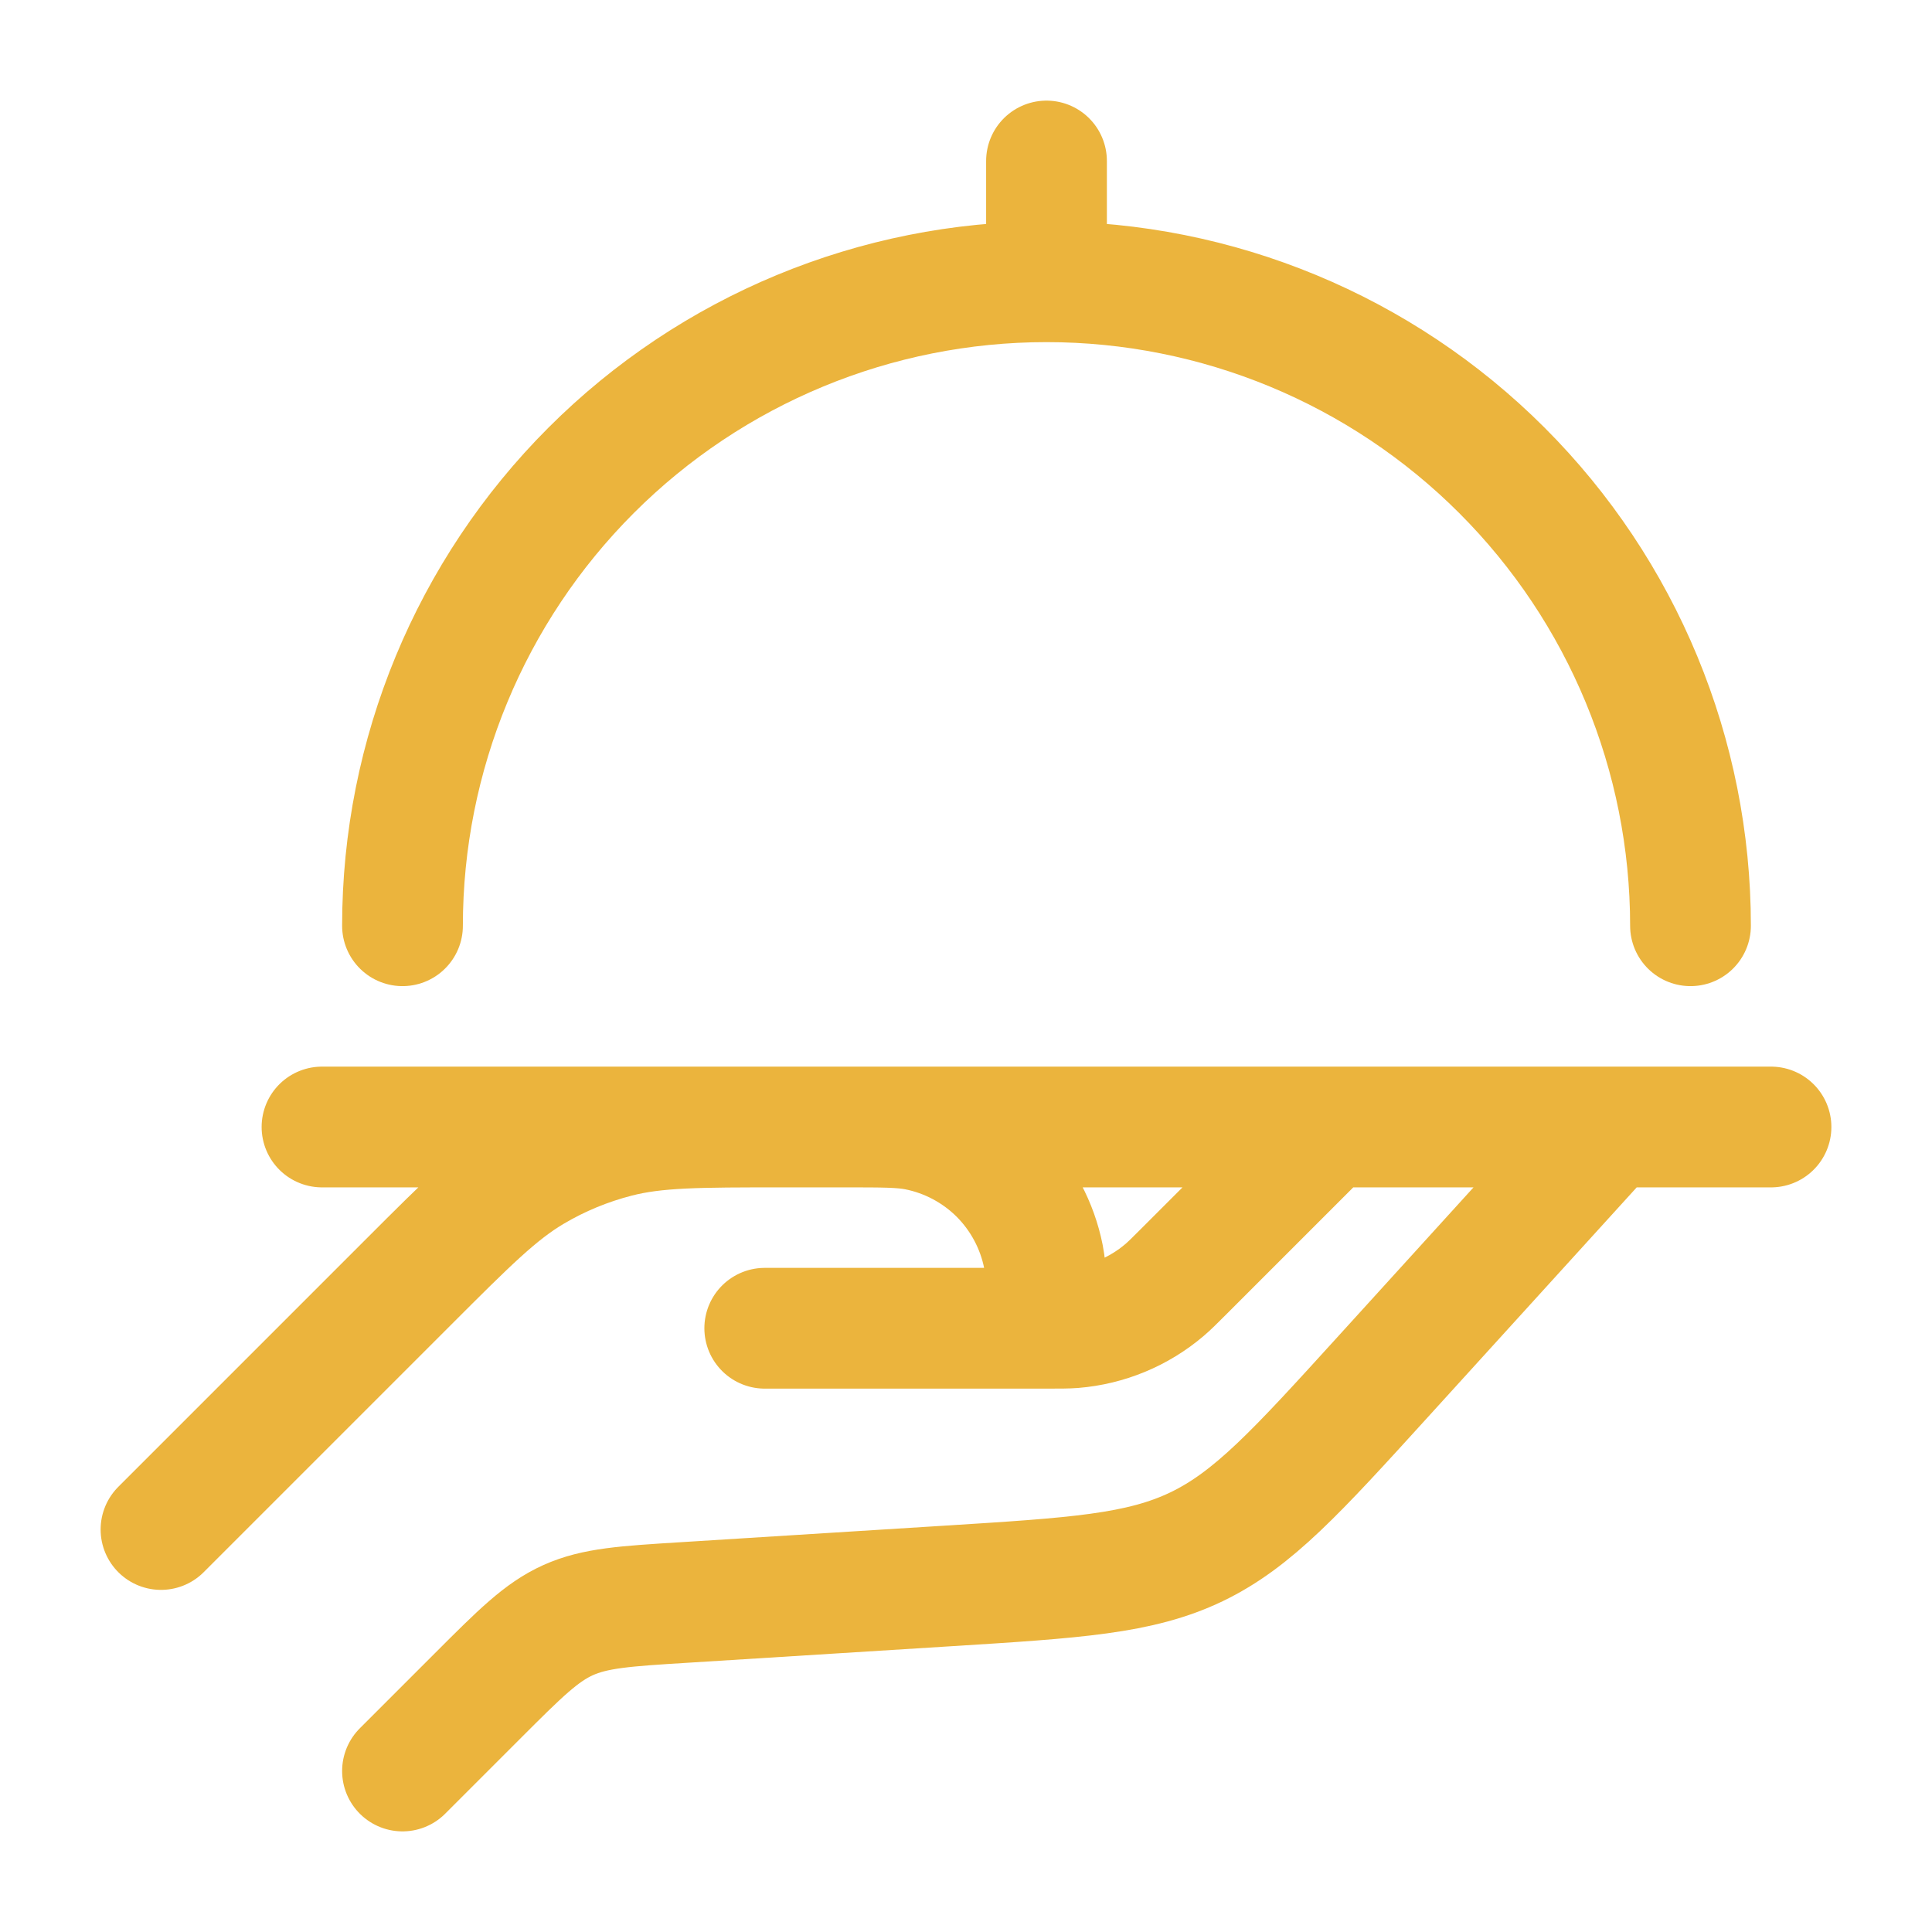 <?xml version="1.0" encoding="UTF-8"?> <svg xmlns="http://www.w3.org/2000/svg" width="24" height="24" viewBox="0 0 24 24" fill="none"><path d="M4 14H22M5 22L5.93 21.07C6.46 20.54 6.724 20.276 7.057 20.126C7.39 19.976 7.763 19.952 8.509 19.906L11.762 19.702C13.36 19.602 14.16 19.552 14.863 19.215C15.566 18.877 16.105 18.285 17.183 17.099L20 14H16.5L14.707 15.793C14.587 15.913 14.528 15.972 14.467 16.024C14.148 16.296 13.752 16.46 13.334 16.494C13.253 16.5 13.169 16.5 13 16.5M13 16.5C13 16.035 13 15.803 12.962 15.61C12.885 15.222 12.694 14.865 12.415 14.585C12.135 14.306 11.778 14.115 11.39 14.038C11.197 14 10.965 14 10.5 14H9.718C8.673 14 8.15 14 7.661 14.126C7.296 14.22 6.946 14.364 6.622 14.556C6.186 14.814 5.817 15.183 5.078 15.922L2 19M13 16.5H9.5M5 11.5C5 9.378 5.843 7.343 7.343 5.843C8.843 4.343 10.878 3.5 13 3.5M13 3.5C15.122 3.5 17.157 4.343 18.657 5.843C20.157 7.343 21 9.378 21 11.5M13 3.5V2" stroke="#EBB43D" stroke-width="1.5" stroke-linecap="round" stroke-linejoin="round"></path></svg> 